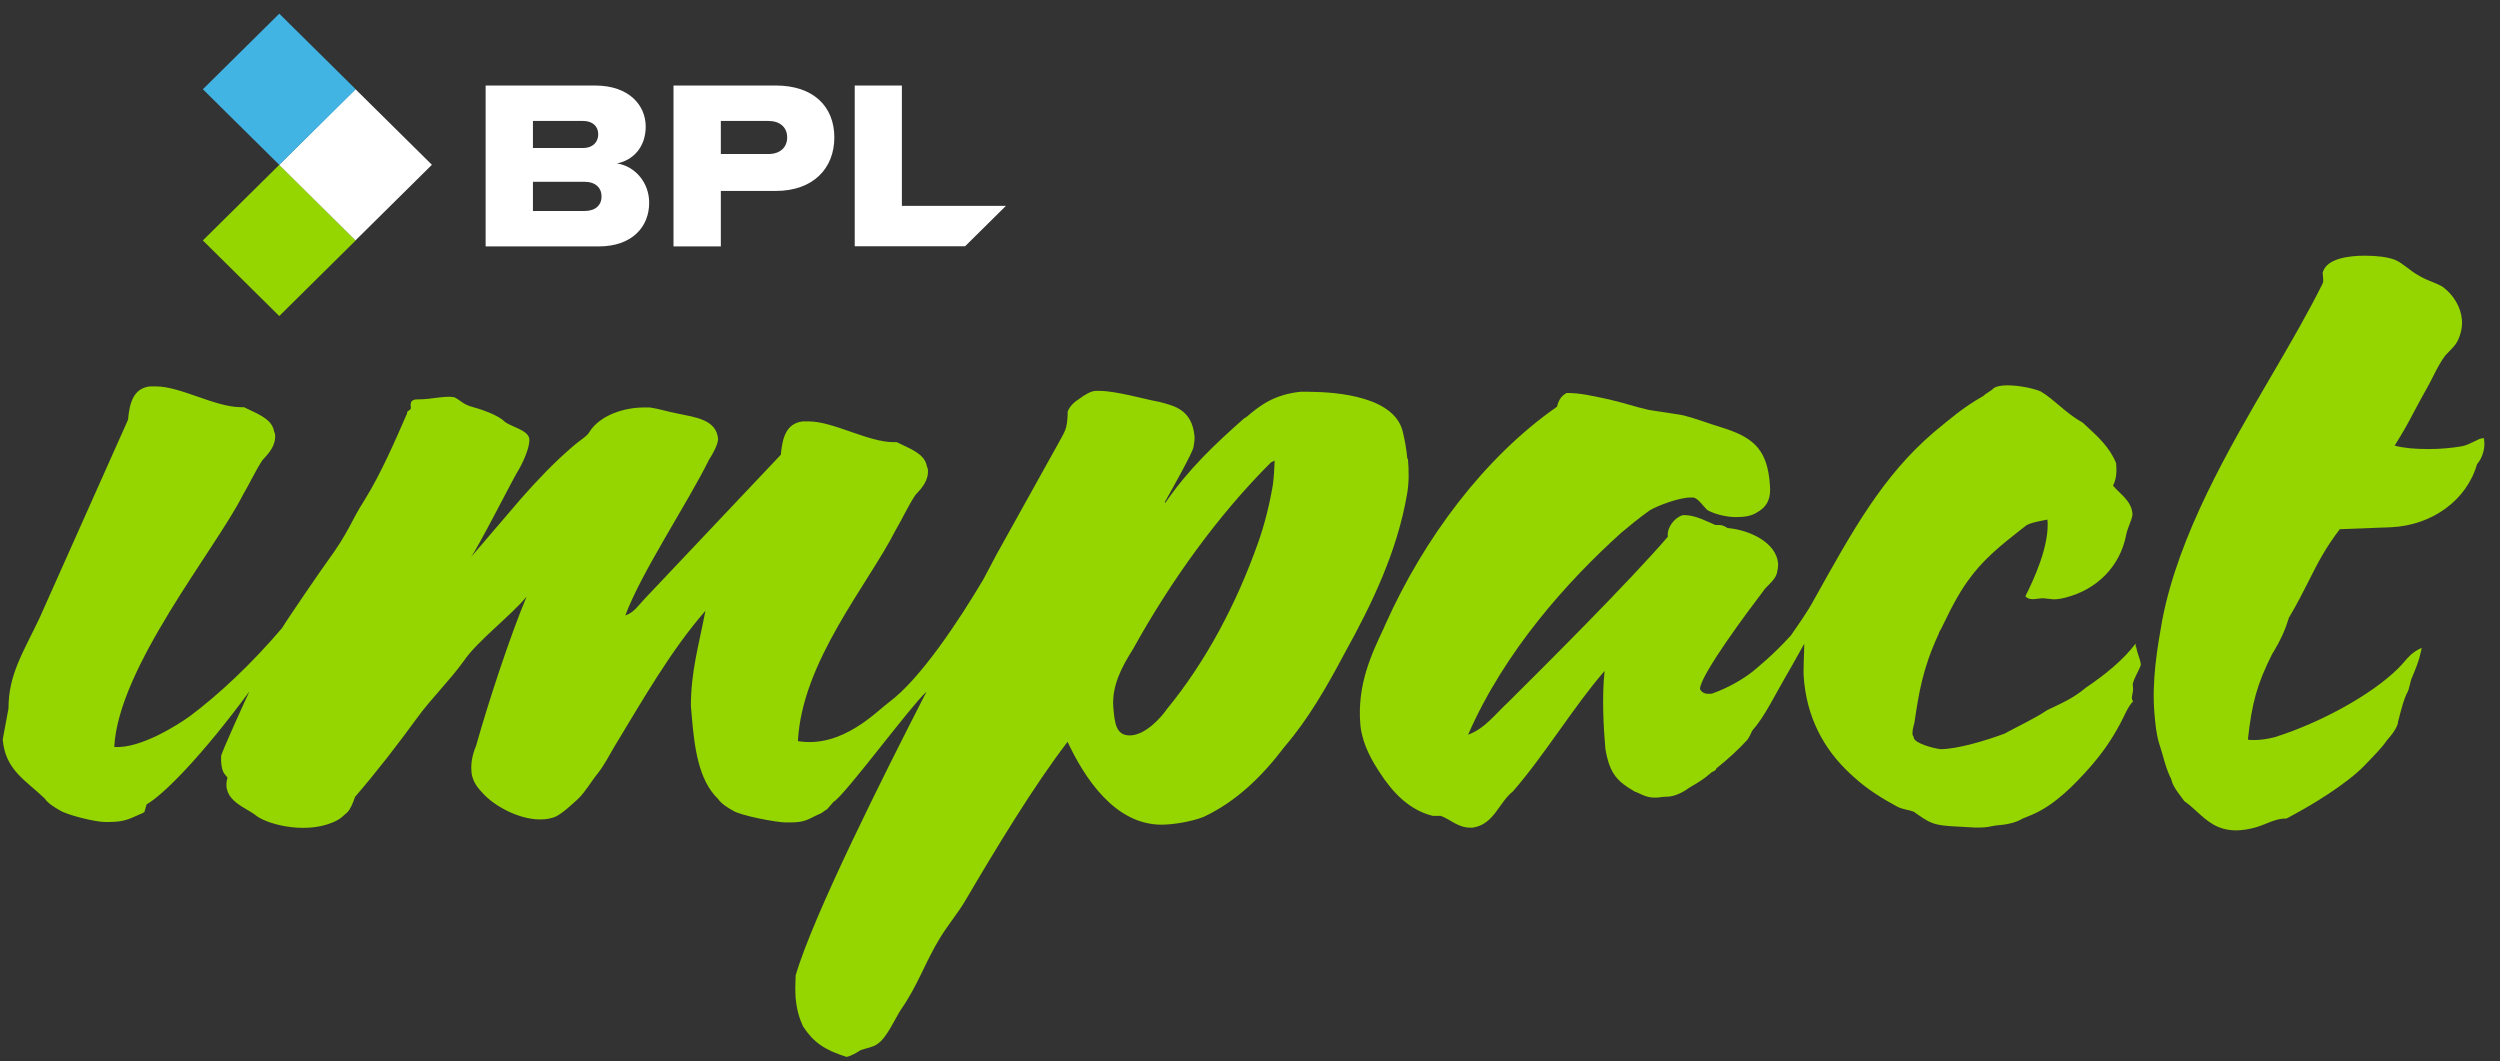 <svg xmlns="http://www.w3.org/2000/svg" width="139" height="59" viewBox="0 0 139 59" fill="none"><rect x="0" y="0" width="139" height="59" fill="#333333" stroke="none"/><g clip-path="url(#clip0_117_16)"><path d="M138.118 24.368H138.042C137.916 24.368 137.765 24.443 137.572 24.543C137.37 24.642 137.143 24.759 136.899 24.809C136.328 24.909 135.681 24.967 135.059 24.967H135.034C134.235 24.967 133.63 24.909 133.143 24.776C133.689 23.903 133.907 23.487 134.21 22.913C134.395 22.572 134.597 22.181 134.916 21.616C135.059 21.367 135.185 21.126 135.302 20.884C135.504 20.494 135.689 20.12 135.966 19.754C136.034 19.687 136.092 19.621 136.16 19.554C136.345 19.363 136.529 19.18 136.639 18.964C136.832 18.565 136.916 18.166 136.882 17.767C136.824 17.077 136.412 16.378 135.798 15.938C135.63 15.838 135.437 15.755 135.227 15.671C134.975 15.572 134.689 15.455 134.403 15.272C134.227 15.181 134.042 15.031 133.865 14.898C133.63 14.724 133.395 14.541 133.151 14.441C132.731 14.291 132.185 14.216 131.487 14.216H131.479C130.689 14.216 129.353 14.341 129.142 15.156V15.173L129.168 15.522C129.168 15.572 129.184 15.663 129.142 15.755C128.336 17.384 127.344 19.089 126.285 20.901C123.873 25.033 121.15 29.714 120.226 34.445L120.209 34.536C119.949 36.016 119.629 37.854 119.789 39.7C119.839 40.248 119.89 40.805 120.041 41.312C120.117 41.529 120.176 41.761 120.243 41.978C120.369 42.427 120.495 42.884 120.713 43.3C120.797 43.666 121.007 43.956 121.26 44.289C121.318 44.364 121.377 44.447 121.444 44.538L121.461 44.555C121.705 44.721 121.932 44.929 122.15 45.129C122.713 45.644 123.293 46.168 124.319 46.168C124.604 46.168 125.058 46.127 125.596 45.944C125.73 45.902 125.865 45.844 125.991 45.794C126.336 45.653 126.697 45.511 127.084 45.511H127.126C128.554 44.763 130.445 43.607 131.462 42.568C131.563 42.46 131.672 42.352 131.781 42.235C132.126 41.878 132.512 41.471 132.731 41.138C132.966 40.889 133.344 40.39 133.336 40.099C133.378 39.966 133.412 39.841 133.437 39.716C133.546 39.309 133.63 38.993 133.798 38.594C133.907 38.436 133.949 38.228 134 38.028C134.025 37.929 134.042 37.837 134.076 37.746C134.311 37.189 134.496 36.748 134.613 36.191L134.647 36.016L134.487 36.099C134.118 36.291 133.907 36.523 133.689 36.781C133.58 36.906 133.47 37.031 133.336 37.164C131.907 38.586 129.084 40.165 126.47 40.988C126.041 41.096 125.663 41.146 125.344 41.146C125.218 41.146 125.083 41.146 124.983 41.121C125.201 39.084 125.504 38.012 126.327 36.374L126.428 36.208C126.789 35.617 127.067 35.002 127.268 34.337C127.739 33.547 128.058 32.907 128.369 32.292C128.848 31.344 129.26 30.512 130.092 29.423L132.941 29.315C135.244 29.207 137.16 27.794 137.723 25.806C138 25.499 138.168 24.983 138.126 24.551L138.109 24.368H138.118Z" fill="#95D500"></path><path d="M78.249 25.507C78.198 24.959 78.106 24.468 78.013 24.085C77.618 22.065 74.4 21.791 72.744 21.782H72.307C70.836 21.94 70.055 22.539 69.29 23.196C69.231 23.196 69.24 23.254 69.181 23.254C67.517 24.726 66.097 26.064 64.794 27.952L64.752 27.935C65.281 27.004 66.298 25.175 66.357 24.867C66.391 24.651 66.433 24.435 66.416 24.268C66.281 22.739 65.239 22.556 64.441 22.34C63.769 22.231 62.071 21.733 61.138 21.733H60.92C60.642 21.733 60.231 22.007 60.021 22.165C59.76 22.331 59.499 22.547 59.365 22.872C59.348 23.961 59.189 23.977 58.76 24.8L55.398 30.845C55.163 31.294 54.919 31.751 54.667 32.225C53.348 34.453 51.18 37.746 49.44 39.034C48.768 39.525 46.827 41.62 44.364 41.205C44.591 36.79 48.23 32.549 49.785 29.498C50.171 28.841 50.491 28.134 50.886 27.536L50.936 27.478C51.239 27.153 51.642 26.713 51.592 26.114C51.583 26.006 51.524 25.948 51.516 25.84C51.348 25.183 50.499 24.909 49.86 24.584H49.692C48.255 24.584 46.339 23.429 44.961 23.429H44.633C43.709 23.537 43.498 24.352 43.414 25.283L35.792 33.347C35.49 33.672 35.246 34.054 34.767 34.221C35.658 31.818 38.246 27.952 39.423 25.557C39.666 25.175 39.902 24.742 39.927 24.41C39.834 23.321 38.666 23.204 37.649 22.988C37.086 22.88 36.582 22.714 36.128 22.655H35.801C34.7 22.655 33.355 23.088 32.775 24.011C32.683 24.227 32.212 24.501 31.901 24.776C30.817 25.698 29.893 26.68 29.002 27.686L26.161 31.003C26.464 30.679 28.54 26.596 28.767 26.239C29.01 25.856 29.473 24.9 29.43 24.41C29.388 23.919 28.422 23.728 28.069 23.454C27.708 23.071 26.733 22.747 26.119 22.581C25.666 22.414 25.674 22.306 25.27 22.09C24.766 21.982 24.01 22.206 23.237 22.206H23.128C22.8 22.256 22.825 22.423 22.842 22.697C22.85 22.805 22.573 22.863 22.64 22.971C21.951 24.551 21.178 26.33 20.304 27.744C19.43 29.107 19.472 29.473 18.178 31.244C17.884 31.643 15.934 34.487 15.682 34.919C13.959 36.948 12.11 38.66 10.572 39.808C9.9 40.298 7.782 41.645 6.353 41.529C6.58 37.114 11.934 30.604 13.488 27.552C13.875 26.896 14.194 26.189 14.589 25.59L14.64 25.532C14.942 25.208 15.346 24.767 15.295 24.169C15.287 24.061 15.228 24.002 15.22 23.894C15.051 23.237 14.203 22.963 13.564 22.639H13.396C11.959 22.639 10.043 21.483 8.664 21.483H8.337C7.412 21.591 7.202 22.406 7.118 23.337L2.202 34.353C1.294 36.274 0.471 37.488 0.471 39.392L0.151 41.113C0.294 42.801 1.395 43.358 2.479 44.389C2.664 44.663 3.017 44.879 3.311 45.046C3.723 45.32 5.32 45.702 5.816 45.702H6.093C6.975 45.702 7.278 45.486 7.917 45.212C7.975 45.212 7.967 45.154 8.026 45.154L8.152 44.721C9.076 44.206 11.253 42.003 13.867 38.444C13.715 38.76 12.287 41.895 12.295 42.036C12.278 42.31 12.303 42.826 12.497 43.05L12.648 43.233C12.287 44.538 13.715 44.888 14.278 45.378C15.026 45.902 17.245 46.426 18.774 45.594C18.942 45.503 19.119 45.337 19.304 45.17C19.489 44.987 19.623 44.647 19.741 44.306C20.959 42.892 22.102 41.412 23.186 39.924C23.976 38.835 24.993 37.854 25.775 36.765C26.556 35.617 28.38 34.262 29.279 33.173C28.363 35.351 27.145 39.059 26.472 41.462C26.287 41.895 26.17 42.385 26.212 42.884L26.229 43.05C26.329 43.541 26.573 43.815 26.876 44.139C27.481 44.796 28.817 45.561 30.035 45.561C30.363 45.561 30.641 45.511 30.901 45.403C31.321 45.187 31.834 44.696 32.136 44.422C32.54 44.04 32.876 43.441 33.229 43.009C33.574 42.576 33.859 42.028 34.145 41.537C35.733 38.918 37.313 36.141 39.221 33.963C38.843 35.925 38.414 37.347 38.414 39.251L38.465 39.849C38.608 41.537 38.834 43.374 39.919 44.414C40.103 44.688 40.456 44.904 40.751 45.071C41.162 45.345 43.179 45.727 43.675 45.727H43.952C44.835 45.727 44.969 45.511 45.608 45.237C45.667 45.237 45.91 45.012 45.969 45.012L46.347 44.58C46.953 44.248 50.566 39.334 51.516 38.452C49.18 43.009 45.205 50.907 44.238 54.233C44.221 54.665 44.205 55.106 44.238 55.488C44.297 56.145 44.448 56.636 44.65 57.068C45.221 57.941 45.826 58.373 47.07 58.764C47.339 58.706 47.6 58.548 47.86 58.382C48.179 58.274 48.566 58.215 48.768 58.057C49.289 57.733 49.734 56.694 50.079 56.153C51.062 54.74 51.415 53.534 52.281 52.121C52.718 51.414 53.264 50.758 53.65 50.109C55.382 47.166 57.474 43.699 59.357 41.246C60.306 43.266 61.987 45.852 64.584 45.852C65.189 45.852 66.223 45.694 66.92 45.42C68.777 44.547 70.198 43.133 71.433 41.504C72.736 39.982 73.744 38.236 74.786 36.274C76.265 33.605 77.677 30.695 78.232 27.478C78.341 26.879 78.341 26.172 78.282 25.515L78.249 25.507ZM70.769 26.971C70.584 28.06 70.299 29.207 69.945 30.188C68.752 33.572 67.029 36.806 64.886 39.417C64.592 39.849 63.693 40.889 62.811 40.889C62.038 40.889 61.979 40.182 61.903 39.359C61.794 38.103 62.416 37.014 62.995 36.091C65.138 32.225 67.76 28.608 70.66 25.715L70.87 25.607C70.853 26.039 70.836 26.48 70.769 26.971Z" fill="#95D500"></path><path d="M118.755 36L118.738 35.784C118.049 36.706 117.015 37.53 115.973 38.236C115.251 38.835 114.721 39.051 113.822 39.483C113.091 39.974 112.242 40.356 111.452 40.789C110.435 41.171 108.83 41.653 107.889 41.653C107.443 41.595 106.426 41.321 106.401 40.997C106.401 40.938 106.334 40.889 106.334 40.83C106.317 40.614 106.401 40.34 106.443 40.173C106.687 38.536 106.897 37.172 107.78 35.268C107.822 35.102 107.922 34.994 107.964 34.886C108.62 33.522 109.049 32.757 109.595 32.05C110.586 30.745 111.78 29.93 112.654 29.215C112.914 29.049 113.57 28.941 113.839 28.891C113.965 30.313 113.082 32.217 112.612 33.148C112.679 33.256 112.847 33.314 113.015 33.314C113.183 33.314 113.393 33.264 113.62 33.264L114.175 33.323C114.452 33.323 114.662 33.273 114.881 33.215C116.553 32.782 117.873 31.527 118.217 29.731C118.293 29.348 118.528 28.916 118.562 28.642V28.534C118.494 27.827 117.847 27.444 117.486 27.004C117.721 26.513 117.679 26.073 117.654 25.748C117.301 24.875 116.646 24.277 115.982 23.67L115.805 23.503C114.822 22.955 114.2 22.19 113.452 21.758C113.049 21.591 112.267 21.425 111.603 21.425C111.276 21.425 110.998 21.475 110.847 21.583C110.696 21.749 110.427 21.857 110.275 22.015C109.116 22.672 108.452 23.271 107.527 24.027C104.653 26.48 102.981 29.548 100.888 33.289C100.771 33.497 100.552 33.946 99.577 35.326C98.569 36.44 97.754 37.072 97.468 37.322C96.846 37.812 96.056 38.245 95.308 38.519C95.199 38.577 95.09 38.577 94.98 38.577C94.762 38.577 94.585 38.469 94.518 38.303C94.56 37.488 97.258 33.888 98.006 32.907C98.199 32.583 98.67 32.308 98.796 31.876C98.838 31.71 98.871 31.493 98.863 31.327C98.762 30.18 97.325 29.473 96.048 29.357C95.871 29.249 95.754 29.19 95.594 29.19H95.375C94.972 29.024 94.283 28.642 93.678 28.642H93.569C93.14 28.75 92.686 29.299 92.728 29.789V29.847C90.577 32.35 85.82 37.089 83.845 39.051C83.131 39.708 82.543 40.523 81.627 40.847C83.652 36.216 87.123 32.342 90.14 29.623C90.602 29.24 91.115 28.808 91.737 28.367C92.207 28.093 93.384 27.661 93.989 27.661H94.157C94.434 27.719 94.695 28.151 94.938 28.367C95.342 28.584 95.964 28.75 96.518 28.75C96.964 28.75 97.392 28.7 97.712 28.475C98.291 28.151 98.468 27.661 98.409 27.004L98.376 26.621C98.174 24.875 97.342 24.277 95.762 23.778C95.022 23.562 94.224 23.229 93.442 23.063L91.653 22.788C90.921 22.622 90.123 22.348 89.341 22.181C88.552 22.015 87.879 21.849 87.106 21.849C86.787 22.015 86.652 22.281 86.568 22.614C82.509 25.441 79.156 29.964 77.03 34.711L76.937 34.927C76.24 36.399 75.45 38.087 75.635 40.273L75.651 40.44C75.794 41.479 76.315 42.352 76.752 43.009C77.391 43.99 78.307 45.029 79.66 45.362H80.097C80.61 45.528 81.038 46.018 81.753 46.018H81.862C83.064 45.86 83.341 44.605 84.114 44.006C85.871 41.994 87.509 39.267 89.215 37.305C89.064 38.727 89.148 40.356 89.257 41.612C89.493 43.084 89.972 43.466 90.896 44.015C91.123 44.073 91.476 44.347 91.972 44.347H92.081C92.249 44.347 92.409 44.297 92.678 44.297C93.064 44.297 93.543 44.081 93.905 43.807C94.375 43.532 94.745 43.316 95.106 42.992C95.123 42.975 95.148 42.959 95.165 42.942C95.216 42.917 95.266 42.884 95.317 42.859C95.367 42.859 95.359 42.801 95.417 42.792V42.734C96.048 42.235 96.678 41.653 97.149 41.138C97.258 40.988 97.342 40.805 97.426 40.623C98.124 39.841 98.611 38.76 99.603 37.064L100.317 35.792C100.317 36.241 100.25 37.264 100.292 37.704L100.317 37.978C100.569 40.273 101.653 41.961 103.09 43.217C103.804 43.873 104.687 44.422 105.494 44.854C105.838 45.021 106.116 45.021 106.401 45.129L106.637 45.295C107.343 45.786 107.569 45.894 108.738 45.952L109.788 46.01H110.116C110.393 46.01 110.662 45.96 110.931 45.902C111.586 45.852 112.074 45.744 112.444 45.52L112.973 45.303C114.25 44.763 115.36 43.616 116.267 42.585C116.965 41.77 117.41 41.113 117.881 40.24C118.116 39.808 118.293 39.317 118.604 38.985C118.545 38.926 118.536 38.877 118.536 38.818C118.52 38.652 118.621 38.494 118.595 38.22L118.578 38.053C118.654 37.671 118.906 37.347 119.032 36.964C119.007 36.64 118.814 36.307 118.78 35.983L118.755 36Z" fill="#95D500"></path><path d="M55.927 11.448H50.145V4.755H47.523V13.693H53.658L55.927 11.448Z" fill="white"></path><path d="M15.527 9.165L11.278 13.368L15.527 17.572L19.776 13.368L15.527 9.165Z" fill="#95D500"></path><path d="M19.765 4.959L15.517 9.162L19.765 13.366L24.014 9.162L19.765 4.959Z" fill="white"></path><path d="M15.528 0.76L11.279 4.963L15.528 9.167L19.777 4.963L15.528 0.76Z" fill="#41B4E4"></path><path d="M27.001 4.755H33.085C34.993 4.755 35.901 5.869 35.901 7.033C35.901 8.197 35.186 8.912 34.304 9.087C35.296 9.236 36.094 10.134 36.094 11.273C36.094 12.612 35.144 13.701 33.287 13.701H27.001V4.755ZM32.422 8.23C32.951 8.23 33.262 7.906 33.262 7.465C33.262 7.025 32.951 6.725 32.422 6.725H29.631V8.23H32.422ZM32.514 11.73C33.111 11.73 33.447 11.398 33.447 10.924C33.447 10.45 33.111 10.109 32.514 10.109H29.631V11.73H32.514Z" fill="white"></path><path d="M37.447 4.755H43.137C45.221 4.755 46.389 5.919 46.389 7.64C46.389 9.361 45.212 10.616 43.137 10.616H40.078V13.701H37.447V4.755ZM42.733 8.563C43.347 8.563 43.767 8.214 43.767 7.64C43.767 7.066 43.347 6.725 42.733 6.725H40.078V8.563H42.733Z" fill="white"></path></g><defs><clipPath id="clip0_117_16"><rect width="138" height="58" fill="white" transform="translate(0.143 0.764)"></rect></clipPath></defs></svg>